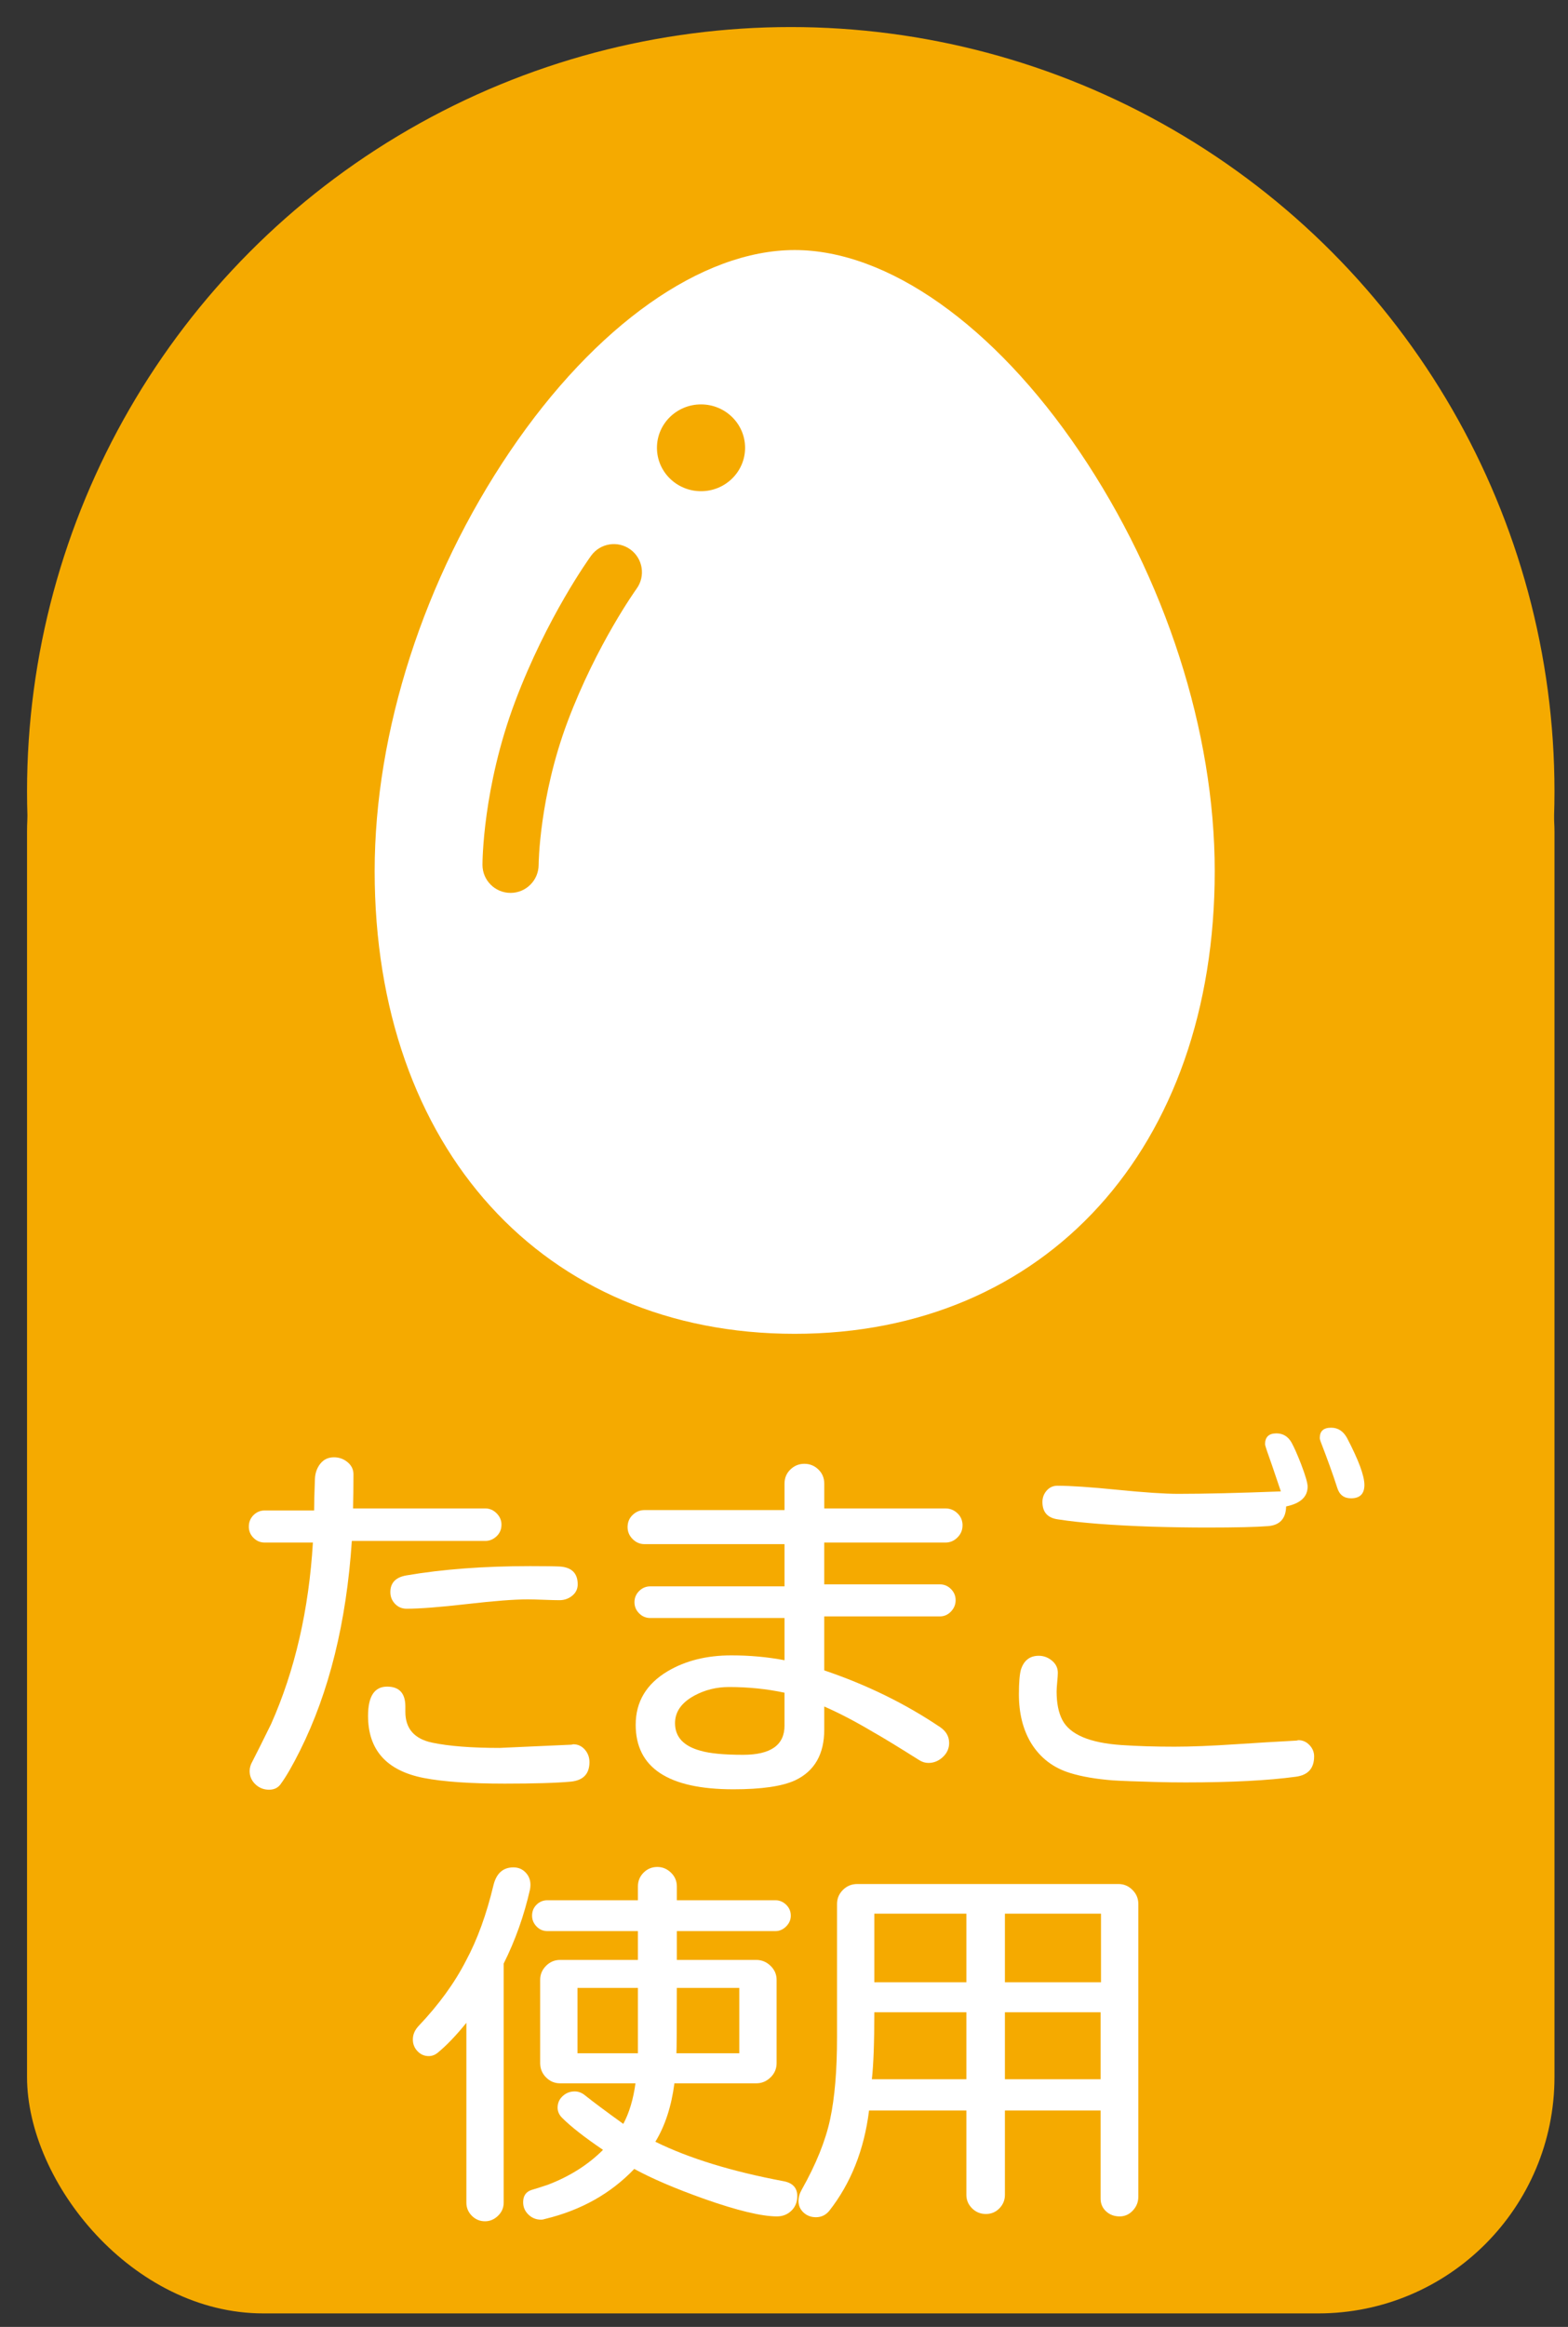 <?xml version="1.0" encoding="UTF-8"?><svg id="icon" xmlns="http://www.w3.org/2000/svg" viewBox="0 0 116 172"><rect x="0" y="0" width="116" height="172" fill="#333333" stroke="none"/><defs><style>.cls-1{fill:#fff;}.cls-1,.cls-2{stroke-width:0px;}.cls-2{fill:#f5aa00;}</style></defs><rect class="cls-2" x="2" y="44" width="113" height="127" rx="17.48" ry="17.48"/><circle class="cls-2" cx="58.5" cy="58.5" r="56.5"/><path class="cls-1" d="m58.791,98.592c-18.586,0-31.074-13.745-31.074-34.202,0-10.318,3.648-21.624,10.008-31.02,6.311-9.322,14.185-14.887,21.066-14.887s14.755,5.565,21.066,14.887c6.36,9.396,10.008,20.702,10.008,31.02,0,20.458-12.488,34.202-31.074,34.202Zm0-76.978c-5.84,0-12.746,5.051-18.473,13.512-5.93,8.76-9.47,19.7-9.47,29.265,0,18.875,10.968,31.071,27.943,31.071s27.943-12.196,27.943-31.071c0-9.565-3.54-20.505-9.47-29.265-5.727-8.46-12.633-13.512-18.473-13.512Z"/><path class="cls-1" d="m58.791,20.048c-13.374,0-29.508,23.085-29.508,44.342,0,21.257,13.211,32.637,29.508,32.637,16.297,0,29.508-11.38,29.508-32.637,0-21.257-16.135-44.342-29.508-44.342Zm-11.696,23.469c-.03.041-2.951,4.104-5.098,9.803-2.109,5.6-2.149,10.558-2.149,10.607-.003,1.145-.933,2.073-2.078,2.073h-.003c-1.146-.002-2.074-.93-2.074-2.076,0-.231.027-5.728,2.416-12.069,2.354-6.251,5.492-10.6,5.625-10.782.675-.927,1.974-1.133,2.902-.458.927.675,1.132,1.973.459,2.901Zm4.766-7.209c-1.8,0-3.26-1.436-3.26-3.208,0-1.772,1.459-3.208,3.26-3.208s3.26,1.436,3.26,3.208c0,1.772-1.459,3.208-3.26,3.208Z"/><path class="cls-1" d="m37.098,112.701c0,.34-.12.625-.36.854-.24.23-.521.346-.84.346h-9.87c-.4,6.02-1.68,11.189-3.84,15.51-.54,1.08-1.001,1.88-1.38,2.4-.2.319-.5.479-.9.479s-.74-.135-1.02-.405c-.28-.27-.42-.595-.42-.975,0-.24.069-.48.21-.72.319-.62.779-1.54,1.38-2.761,1.76-3.96,2.79-8.43,3.09-13.409h-3.57c-.32,0-.595-.115-.825-.346-.229-.229-.345-.505-.345-.825,0-.34.115-.624.345-.854.23-.229.505-.345.825-.345h3.66c0-.521.02-1.3.06-2.34.021-.44.155-.815.405-1.125.25-.311.585-.466,1.005-.466.38,0,.715.12,1.005.36s.436.54.436.9c0,.96-.011,1.8-.03,2.52h9.78c.319,0,.6.12.84.36.24.239.36.521.36.84Zm6.51,17.55c0,.86-.45,1.34-1.351,1.44-1.079.1-2.72.149-4.92.149-2.56,0-4.56-.14-6-.42-2.74-.54-4.109-2.07-4.109-4.59,0-1.44.47-2.16,1.41-2.16.899,0,1.35.49,1.35,1.47v.391c0,1.24.66,2,1.98,2.28,1.239.26,2.909.39,5.01.39-.041,0,1.729-.08,5.31-.24l.12-.03c.34,0,.625.131.855.391.229.26.345.569.345.93Zm-.87-13.14c0,.34-.135.62-.405.84-.27.22-.585.33-.944.33-.261,0-.65-.01-1.17-.03-.521-.02-.911-.03-1.171-.03-1,0-2.5.115-4.5.346-2,.229-3.49.345-4.47.345-.34,0-.625-.12-.854-.36-.23-.239-.346-.529-.346-.87,0-.68.391-1.09,1.17-1.229,2.681-.46,5.74-.69,9.181-.69,1.1,0,1.83.011,2.189.03.88.06,1.32.5,1.32,1.32Z"/><path class="cls-1" d="m71.207,112.76c0,.341-.125.636-.375.886s-.545.375-.885.375h-8.97v3.09h8.55c.319,0,.595.115.825.345.229.23.345.505.345.825s-.115.6-.345.84c-.23.24-.506.36-.825.36h-8.55v3.989c3.14,1.061,6,2.46,8.58,4.2.439.3.66.69.66,1.17,0,.4-.155.745-.466,1.035-.31.29-.665.436-1.064.436-.24,0-.471-.07-.69-.211-1.62-1.02-2.771-1.72-3.45-2.1-1.279-.76-2.47-1.38-3.569-1.86v1.71c0,1.82-.721,3.07-2.16,3.75-.96.44-2.48.66-4.561.66-4.819,0-7.229-1.59-7.229-4.77,0-1.7.79-3.02,2.37-3.96,1.32-.78,2.89-1.17,4.71-1.17,1.359,0,2.67.12,3.93.359v-3.12h-9.93c-.32,0-.596-.114-.825-.345-.23-.229-.345-.505-.345-.825,0-.319.114-.595.345-.824.229-.23.505-.346.825-.346h9.93v-3.12h-10.35c-.341,0-.636-.124-.885-.375-.251-.249-.375-.544-.375-.885,0-.359.124-.66.375-.899.249-.24.544-.36.885-.36h10.35v-1.95c0-.42.146-.77.436-1.05.289-.28.635-.42,1.034-.42.4,0,.745.14,1.035.42s.436.63.436,1.05v1.83h8.97c.34,0,.635.12.885.36.25.239.375.54.375.899Zm-13.17,14.79v-2.43c-1.3-.28-2.67-.42-4.109-.42-.921,0-1.771.21-2.551.63-.96.521-1.439,1.2-1.439,2.04,0,1.02.63,1.7,1.89,2.04.68.2,1.729.3,3.15.3,2.04,0,3.06-.72,3.06-2.16Z"/><path class="cls-1" d="m97.218,129.831c0,.88-.45,1.38-1.351,1.5-2.06.28-4.78.42-8.16.42-.74,0-1.47-.01-2.189-.03-1.48-.04-2.54-.08-3.181-.12-1.26-.1-2.31-.279-3.149-.539-1.26-.38-2.23-1.12-2.91-2.221-.6-1-.9-2.199-.9-3.6,0-.859.05-1.47.15-1.83.22-.68.66-1.021,1.32-1.021.359,0,.685.12.975.36s.435.54.435.9c0,.14-.015.365-.045.675-.029.311-.045.545-.045.705,0,.86.14,1.56.42,2.1.561,1.08,2.021,1.7,4.381,1.86,1.18.08,2.489.12,3.93.12,1.22,0,2.729-.061,4.53-.181,1.5-.1,3-.189,4.5-.27l.119-.03c.32,0,.596.12.825.36s.346.521.346.84Zm-.48-19.95c0,.761-.53,1.25-1.59,1.47-.021.9-.465,1.386-1.335,1.455-.87.07-2.365.105-4.485.105-1.3,0-2.65-.02-4.05-.061-2.98-.1-5.31-.279-6.99-.539-.78-.101-1.17-.53-1.17-1.29,0-.32.105-.601.315-.841.21-.239.475-.359.795-.359.96,0,2.439.1,4.439.3s3.5.3,4.5.3c1.92,0,4.45-.06,7.59-.18-.02-.061-.229-.68-.63-1.86-.359-1-.54-1.54-.54-1.62,0-.54.28-.81.841-.81.479,0,.85.22,1.109.66.2.359.439.899.72,1.62.32.84.48,1.39.48,1.649Zm4.2-.12c0,.66-.33.99-.99.99-.521,0-.86-.26-1.02-.78-.301-.939-.711-2.079-1.23-3.42-.04-.1-.06-.189-.06-.27,0-.5.279-.75.84-.75.499,0,.89.25,1.17.75.859,1.64,1.29,2.8,1.29,3.479Z"/><path class="cls-1" d="m39.242,139.321c0,.1-.01.21-.03.33-.439,1.939-1.09,3.77-1.949,5.489v17.67c0,.379-.141.704-.42.975-.281.27-.601.405-.961.405-.38,0-.704-.136-.975-.405-.27-.271-.405-.596-.405-.975v-13.29c-.76.939-1.47,1.68-2.13,2.22-.2.16-.42.24-.66.24-.319,0-.595-.12-.824-.36-.23-.24-.346-.529-.346-.87,0-.36.14-.689.42-.99,1.5-1.579,2.67-3.189,3.511-4.83.84-1.56,1.52-3.43,2.04-5.609.22-.86.709-1.29,1.47-1.29.36,0,.66.125.899.375.24.25.36.555.36.915Zm19.74,23.009c0,.439-.146.8-.436,1.08-.29.279-.645.42-1.064.42-1.14,0-2.931-.431-5.37-1.29-2.141-.76-3.87-1.5-5.19-2.219-1.739,1.82-3.93,3.049-6.569,3.689-.12.04-.23.061-.33.061-.36,0-.671-.125-.93-.375-.261-.251-.391-.556-.391-.915,0-.46.2-.76.601-.9.279-.079.689-.21,1.229-.39,1.62-.62,2.979-1.48,4.08-2.58-1.36-.92-2.37-1.71-3.03-2.37-.22-.22-.33-.47-.33-.75,0-.34.125-.625.375-.854.25-.23.545-.346.886-.346.279,0,.54.101.779.3.601.48,1.54,1.181,2.82,2.101.439-.82.739-1.82.9-3h-5.58c-.4,0-.746-.145-1.035-.436-.29-.289-.436-.645-.436-1.064v-6.15c0-.399.146-.744.436-1.035.289-.289.635-.435,1.035-.435h5.76v-2.13h-6.69c-.319,0-.59-.115-.81-.345-.221-.23-.33-.495-.33-.796,0-.319.109-.589.33-.81.22-.22.49-.33.81-.33h6.69v-1.02c0-.4.14-.74.42-1.021.28-.279.62-.42,1.02-.42.38,0,.715.141,1.006.42.289.28.435.62.435,1.021v1.02h7.29c.3,0,.564.11.795.33.229.221.345.49.345.81,0,.301-.115.565-.345.796-.23.229-.495.345-.795.345h-7.29v2.13h5.88c.4,0,.75.146,1.05.435.301.291.45.636.45,1.035v6.15c0,.42-.149.775-.45,1.064-.3.291-.649.436-1.05.436h-6.06c-.221,1.7-.69,3.14-1.41,4.32,2.479,1.22,5.63,2.189,9.45,2.909.699.12,1.05.49,1.05,1.11Zm-11.79-10.559v-4.83h-4.47v4.83h4.47Zm7.5,0v-4.83h-4.62c0,2.88-.011,4.49-.03,4.83h4.65Z"/><path class="cls-1" d="m84.212,162.39c0,.38-.135.715-.404,1.006-.271.289-.596.435-.976.435-.4,0-.734-.125-1.005-.375-.27-.25-.405-.565-.405-.945v-6.509h-7.079v6.24c0,.38-.136.71-.405.99-.271.279-.605.42-1.005.42-.4,0-.74-.141-1.021-.42-.28-.28-.42-.61-.42-.99v-6.24h-7.2c-.359,2.9-1.34,5.37-2.939,7.41-.261.319-.591.479-.99.479-.36,0-.665-.115-.915-.345-.25-.23-.375-.515-.375-.854,0-.28.08-.56.24-.841,1.06-1.878,1.76-3.614,2.1-5.204.34-1.591.51-3.605.51-6.046v-9.869c0-.4.146-.745.436-1.035s.645-.436,1.064-.436h19.32c.4,0,.745.146,1.035.436s.435.635.435,1.035v21.659Zm-12.72-8.699v-4.95h-6.81c0,2.24-.061,3.89-.181,4.95h6.99Zm0-7.17v-5.07h-6.81v5.07h6.81Zm9.96,0v-5.07h-7.109v5.07h7.109Zm-.03,7.17v-4.95h-7.079v4.95h7.079Z"/></svg>